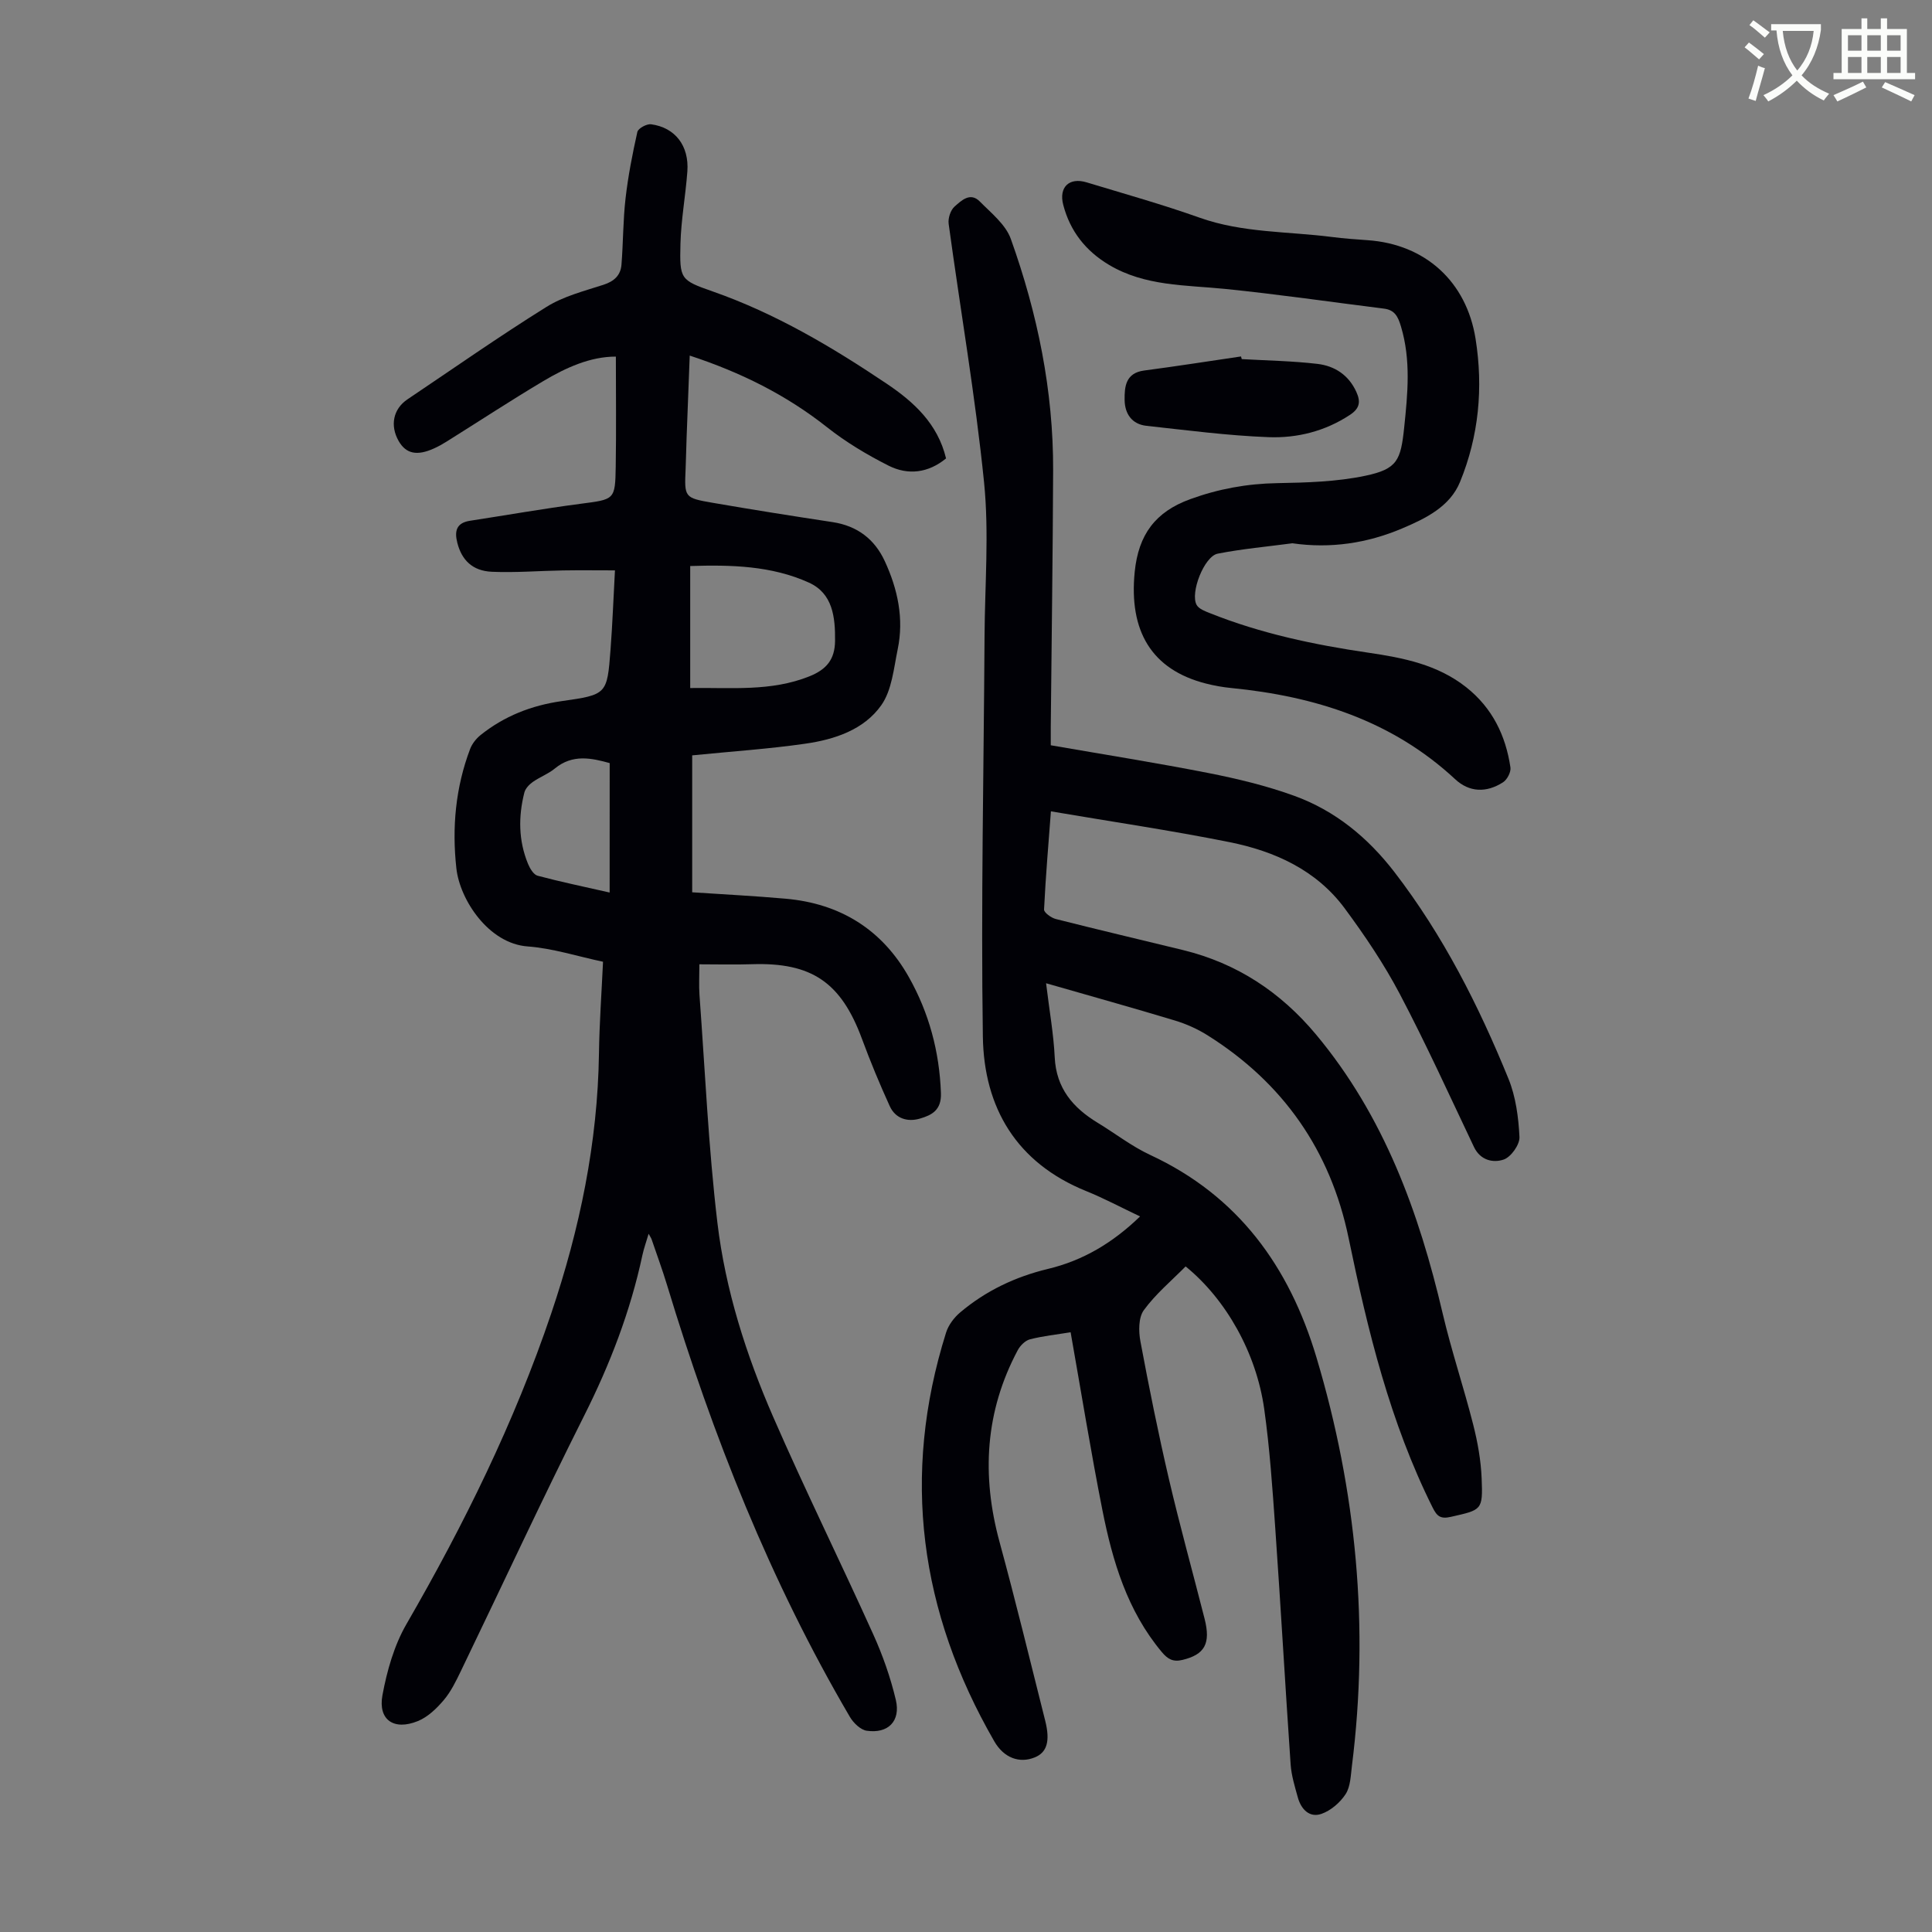 <svg enable-background="new 0 0 400 400" viewBox="0 0 400 400" xmlns="http://www.w3.org/2000/svg"><rect x="0" y="0" width="400" height="400" fill="#808080" stroke="none"/><path d="m362.1 8.8c1.1.8 2.1 1.6 3.1 2.4l-1 1.1c-1.3-1.1-2.3-2-3-2.5zm1.9 4.8c.5.2.9.4 1.4.5-.6 2.3-1.3 4.5-1.9 6.8l-1.5-.5c.8-2.1 1.4-4.3 2-6.8zm-1-9.4c1.3.9 2.4 1.8 3.4 2.5l-1 1.1c-1.4-1.2-2.4-2.1-3.2-2.6zm3.7 2.2v-1.4h10.3v1.2c-.5 3.6-1.8 6.8-4 9.4 1.5 1.6 3.4 2.8 5.7 3.8-.3.4-.7.8-1.1 1.4-2.3-1.1-4.1-2.5-5.6-4.1-1.6 1.6-3.6 3.1-5.9 4.3-.3-.5-.7-.9-1-1.3 2.4-1.1 4.4-2.5 6-4.1-1.9-2.5-3-5.6-3.3-9.3h-1.1zm8.8 0h-6.4c.3 3.3 1.3 6 3 8.2 2-2.3 3.1-5.1 3.4-8.2z" fill="#fbfcfa"/><path d="m385.3 3.8h1.3v2.2h2.8v-2.2h1.3v2.2h4.1v9.1h1.7v1.3h-16.9v-1.3h1.7v-9.1h4.1v-2.2zm.4 13.1.7 1.2c-1.8.9-3.8 1.9-6 2.9-.2-.4-.5-.8-.8-1.3 2.3-1 4.3-1.9 6.1-2.8zm-3.1-6.4h2.8v-3.2h-2.8zm0 4.6h2.8v-3.3h-2.8zm4-4.6h2.8v-3.2h-2.8zm0 4.6h2.8v-3.3h-2.8zm3.7 1.9c2.1.9 4.1 1.8 6.1 2.7l-.7 1.3c-2.2-1.1-4.2-2-6.1-2.9zm3.2-9.7h-2.8v3.2h2.8zm-2.8 7.8h2.8v-3.3h-2.8z" fill="#fbfcfa"/><g fill="#010106"><path d="m143.31 156.39v28.35c6.28.42 12.84.75 19.38 1.33 11.26 1 19.93 6.37 25.48 16.23 4.17 7.4 6.33 15.42 6.64 24.01.13 3.53-1.88 4.56-4.34 5.28-2.57.76-5.07.01-6.25-2.56-2.08-4.56-4.01-9.21-5.75-13.92-4.33-11.73-10.41-15.89-22.81-15.48-3.55.12-7.11.02-10.86.02 0 2.39-.12 4.38.02 6.34 1.16 15.73 1.85 31.51 3.71 47.16 1.66 13.91 5.94 27.33 11.53 40.16 6.6 15.15 13.93 29.99 20.73 45.05 1.97 4.35 3.58 8.94 4.68 13.58 1.04 4.4-1.6 7.04-6.03 6.39-1.29-.19-2.76-1.63-3.49-2.88-16.49-28.12-28.39-58.19-37.82-89.31-.97-3.2-2.13-6.35-3.21-9.52-.1-.31-.31-.58-.63-1.18-.48 1.65-.98 3-1.28 4.4-2.49 11.65-6.71 22.61-12.07 33.27-8.78 17.47-17 35.22-25.5 52.82-1.02 2.11-2.07 4.29-3.56 6.05-1.46 1.73-3.29 3.5-5.34 4.34-4.97 2.04-8.3-.22-7.36-5.34.94-5.06 2.42-10.32 4.98-14.74 11.89-20.58 22.35-41.77 29.97-64.32 5.9-17.48 9.62-35.34 9.88-53.86.09-6.24.54-12.48.84-18.94-5.37-1.14-10.44-2.79-15.6-3.17-8.11-.59-14.04-9.68-14.76-16.14-.94-8.46-.18-16.76 2.85-24.76.41-1.07 1.24-2.12 2.14-2.85 4.91-3.94 10.55-6.15 16.8-7.04 9.37-1.33 9.42-1.4 10.12-10.61.41-5.34.6-10.7.92-16.46-3.7 0-7.21-.05-10.73.01-4.91.08-9.84.49-14.74.28-4.02-.17-6.25-2.42-7.16-5.97-.63-2.44-.22-4.16 2.62-4.59 7.61-1.17 15.2-2.51 22.84-3.51 7.1-.93 7.22-.77 7.33-7.74.12-7.47.03-14.94.03-22.74-5.3-.01-10.34 2.28-15.11 5.12-6.72 4.01-13.27 8.3-19.91 12.46-.85.53-1.73 1.03-2.65 1.44-3.51 1.59-5.78 1.1-7.29-1.52-1.85-3.22-1.15-6.66 1.81-8.65 9.57-6.43 19.01-13.05 28.78-19.14 3.52-2.2 7.78-3.28 11.8-4.58 2.22-.72 3.55-1.95 3.73-4.16.36-4.56.32-9.16.84-13.7.53-4.63 1.43-9.24 2.45-13.79.17-.74 1.94-1.7 2.84-1.58 4.99.67 7.9 4.46 7.51 9.77-.37 5.01-1.3 9.99-1.43 15-.18 7.29-.04 7.49 6.65 9.83 13 4.55 24.71 11.49 36.05 19.11 5.63 3.78 10.57 8.3 12.29 15.47-3.7 3.04-7.88 3.52-11.9 1.5-4.45-2.25-8.82-4.86-12.73-7.95-8.45-6.68-17.82-11.35-28.44-14.84-.23 5.97-.44 11.52-.65 17.07-.08 2.13-.11 4.25-.2 6.38-.26 5.91-.29 6.01 5.61 7.03 8.26 1.43 16.55 2.74 24.84 4 5.08.78 8.67 3.51 10.78 8.07 2.68 5.79 4 11.9 2.68 18.25-.82 3.96-1.2 8.47-3.4 11.59-3.6 5.1-9.71 7.11-15.78 7.97-7.49 1.08-15.08 1.58-23.37 2.41zm-.41-13.94c8.47-.13 16.68.77 24.65-2.41 3.57-1.43 5.3-3.5 5.34-7.36.05-4.93-.48-9.81-5.4-12.05-7.74-3.51-16.11-3.71-24.59-3.44zm-16.67 15.54c-3.77-1.04-7.68-1.92-11.38 1.14-1.36 1.12-3.11 1.75-4.56 2.78-.74.52-1.52 1.36-1.73 2.19-1.26 4.97-1.22 9.95.76 14.75.4.96 1.15 2.24 1.99 2.46 4.76 1.27 9.6 2.27 14.91 3.48.01-9.24.01-17.92.01-26.8z"/><path d="m221.66 275.83c-2.94.48-5.72.77-8.41 1.46-.98.25-2.02 1.29-2.53 2.24-6.77 12.69-7.53 25.93-3.78 39.7 3.35 12.29 6.35 24.68 9.46 37.03 1.07 4.24.35 6.56-2.14 7.58-3.19 1.31-6.43.12-8.41-3.33-15.43-26.77-19.3-54.93-9.98-84.6.49-1.57 1.67-3.14 2.95-4.21 5.3-4.47 11.42-7.37 18.17-8.99 7.21-1.73 13.36-5.36 19.05-10.86-3.95-1.87-7.48-3.76-11.16-5.25-14.42-5.83-21.17-17.26-21.39-31.98-.41-27.63.19-55.27.35-82.9.06-10.62.96-21.34-.1-31.85-1.81-17.9-4.9-35.67-7.33-53.52-.16-1.15.38-2.83 1.21-3.57 1.39-1.23 3.25-3.08 5.23-1.07 2.37 2.4 5.37 4.78 6.43 7.76 5.53 15.46 8.82 31.43 8.76 47.94-.07 17.68-.32 35.37-.49 53.05-.01 1.21 0 2.42 0 3.84 11.06 1.92 21.87 3.63 32.6 5.74 6 1.18 12.03 2.63 17.77 4.71 8.49 3.07 15.26 8.63 20.81 15.84 10.05 13.07 17.41 27.6 23.58 42.75 1.52 3.73 2.08 8 2.28 12.06.08 1.57-1.75 4.15-3.26 4.67-2.16.74-4.83.2-6.16-2.6-5.04-10.59-9.89-21.29-15.35-31.66-3.26-6.19-7.22-12.07-11.39-17.71-5.88-7.97-14.52-11.87-23.9-13.75-12.12-2.43-24.37-4.23-36.95-6.37-.48 6.38-1.08 13.35-1.42 20.32-.03.64 1.48 1.73 2.43 1.97 8.77 2.23 17.59 4.29 26.38 6.44 11.14 2.73 20.19 8.71 27.52 17.5 14.06 16.86 21.29 36.76 26.21 57.77 1.81 7.71 4.35 15.25 6.3 22.93.93 3.65 1.61 7.44 1.76 11.19.27 6.61.03 6.49-6.38 7.95-2.13.48-2.86-.11-3.76-1.91-8.83-17.68-13.44-36.64-17.41-55.84-3.75-18.1-13.57-32.16-29.26-41.99-2.06-1.29-4.37-2.32-6.69-3.02-8.53-2.58-17.12-4.97-26.68-7.72.69 5.73 1.56 10.52 1.79 15.35.31 6.39 3.77 10.43 8.89 13.54 3.63 2.2 7.04 4.87 10.86 6.65 18.25 8.47 28.81 23.13 34.43 41.9 8.29 27.7 10.96 55.88 7.35 84.61-.25 1.99-.29 4.26-1.3 5.83-1.14 1.75-3.08 3.43-5.03 4.1-2.48.85-4.2-.99-4.87-3.41-.62-2.25-1.33-4.54-1.49-6.84-1.12-16.29-2.04-32.6-3.18-48.89-.58-8.25-1.14-16.53-2.29-24.71-1.64-11.64-7.95-22.74-16.27-29.5-2.9 2.94-6.2 5.69-8.65 9.05-1.12 1.53-1.1 4.38-.71 6.46 1.78 9.54 3.7 19.06 5.9 28.5 2.26 9.68 4.93 19.27 7.38 28.91 1.33 5.21.01 7.44-4.58 8.55-1.97.47-3.05-.18-4.27-1.63-7.15-8.54-10.2-18.81-12.3-29.39-2.39-12.07-4.35-24.21-6.58-36.82z"/><path d="m267.57 112.48c-5.16.69-10.36 1.15-15.46 2.15-2.79.54-5.76 8.15-4.35 10.63.47.82 1.75 1.29 2.75 1.69 10.55 4.22 21.58 6.54 32.77 8.18 7.23 1.06 14.34 2.45 20.29 7.16 5.38 4.26 8.17 9.97 9.15 16.6.14.96-.68 2.53-1.54 3.08-3.44 2.21-6.98 2.08-9.9-.64-13.08-12.15-29.01-17.17-46.33-18.88-1.77-.17-3.55-.49-5.28-.93-11.26-2.88-15.97-10.86-14.74-23.13.78-7.72 4.28-12.42 11.48-15.04 5.86-2.13 11.77-3.21 18-3.32 6.11-.11 12.33-.28 18.27-1.53 6.63-1.39 7.33-3.21 8.04-9.98.73-7.02 1.42-13.96-.66-20.91-.61-2.05-1.28-3.43-3.51-3.71-10.96-1.37-21.9-2.97-32.88-4.08-8.22-.83-16.59-.54-24.04-4.97-4.84-2.88-8.08-6.98-9.5-12.45-.95-3.64 1.23-5.75 4.86-4.64 7.81 2.37 15.67 4.57 23.35 7.3 8.93 3.18 18.29 2.83 27.46 4.01 2.44.31 4.9.49 7.35.66 11.91.82 20.46 8.54 22.35 20.41 1.62 10.16.67 20.16-3.22 29.65-2.1 5.13-7.15 7.57-11.99 9.62-7.19 3.05-14.8 4.21-22.72 3.07z"/><path d="m257.09 74.35c5.23.3 10.49.38 15.68.99 3.56.42 6.47 2.31 8.05 5.81.92 2.02.71 3.4-1.32 4.74-5.15 3.4-10.94 4.84-16.86 4.62-8.45-.32-16.87-1.43-25.29-2.35-3-.33-4.47-2.49-4.51-5.34-.04-2.82.23-5.61 4.06-6.11 6.69-.88 13.36-1.93 20.04-2.91.06.18.1.37.15.55z"/></g></svg>